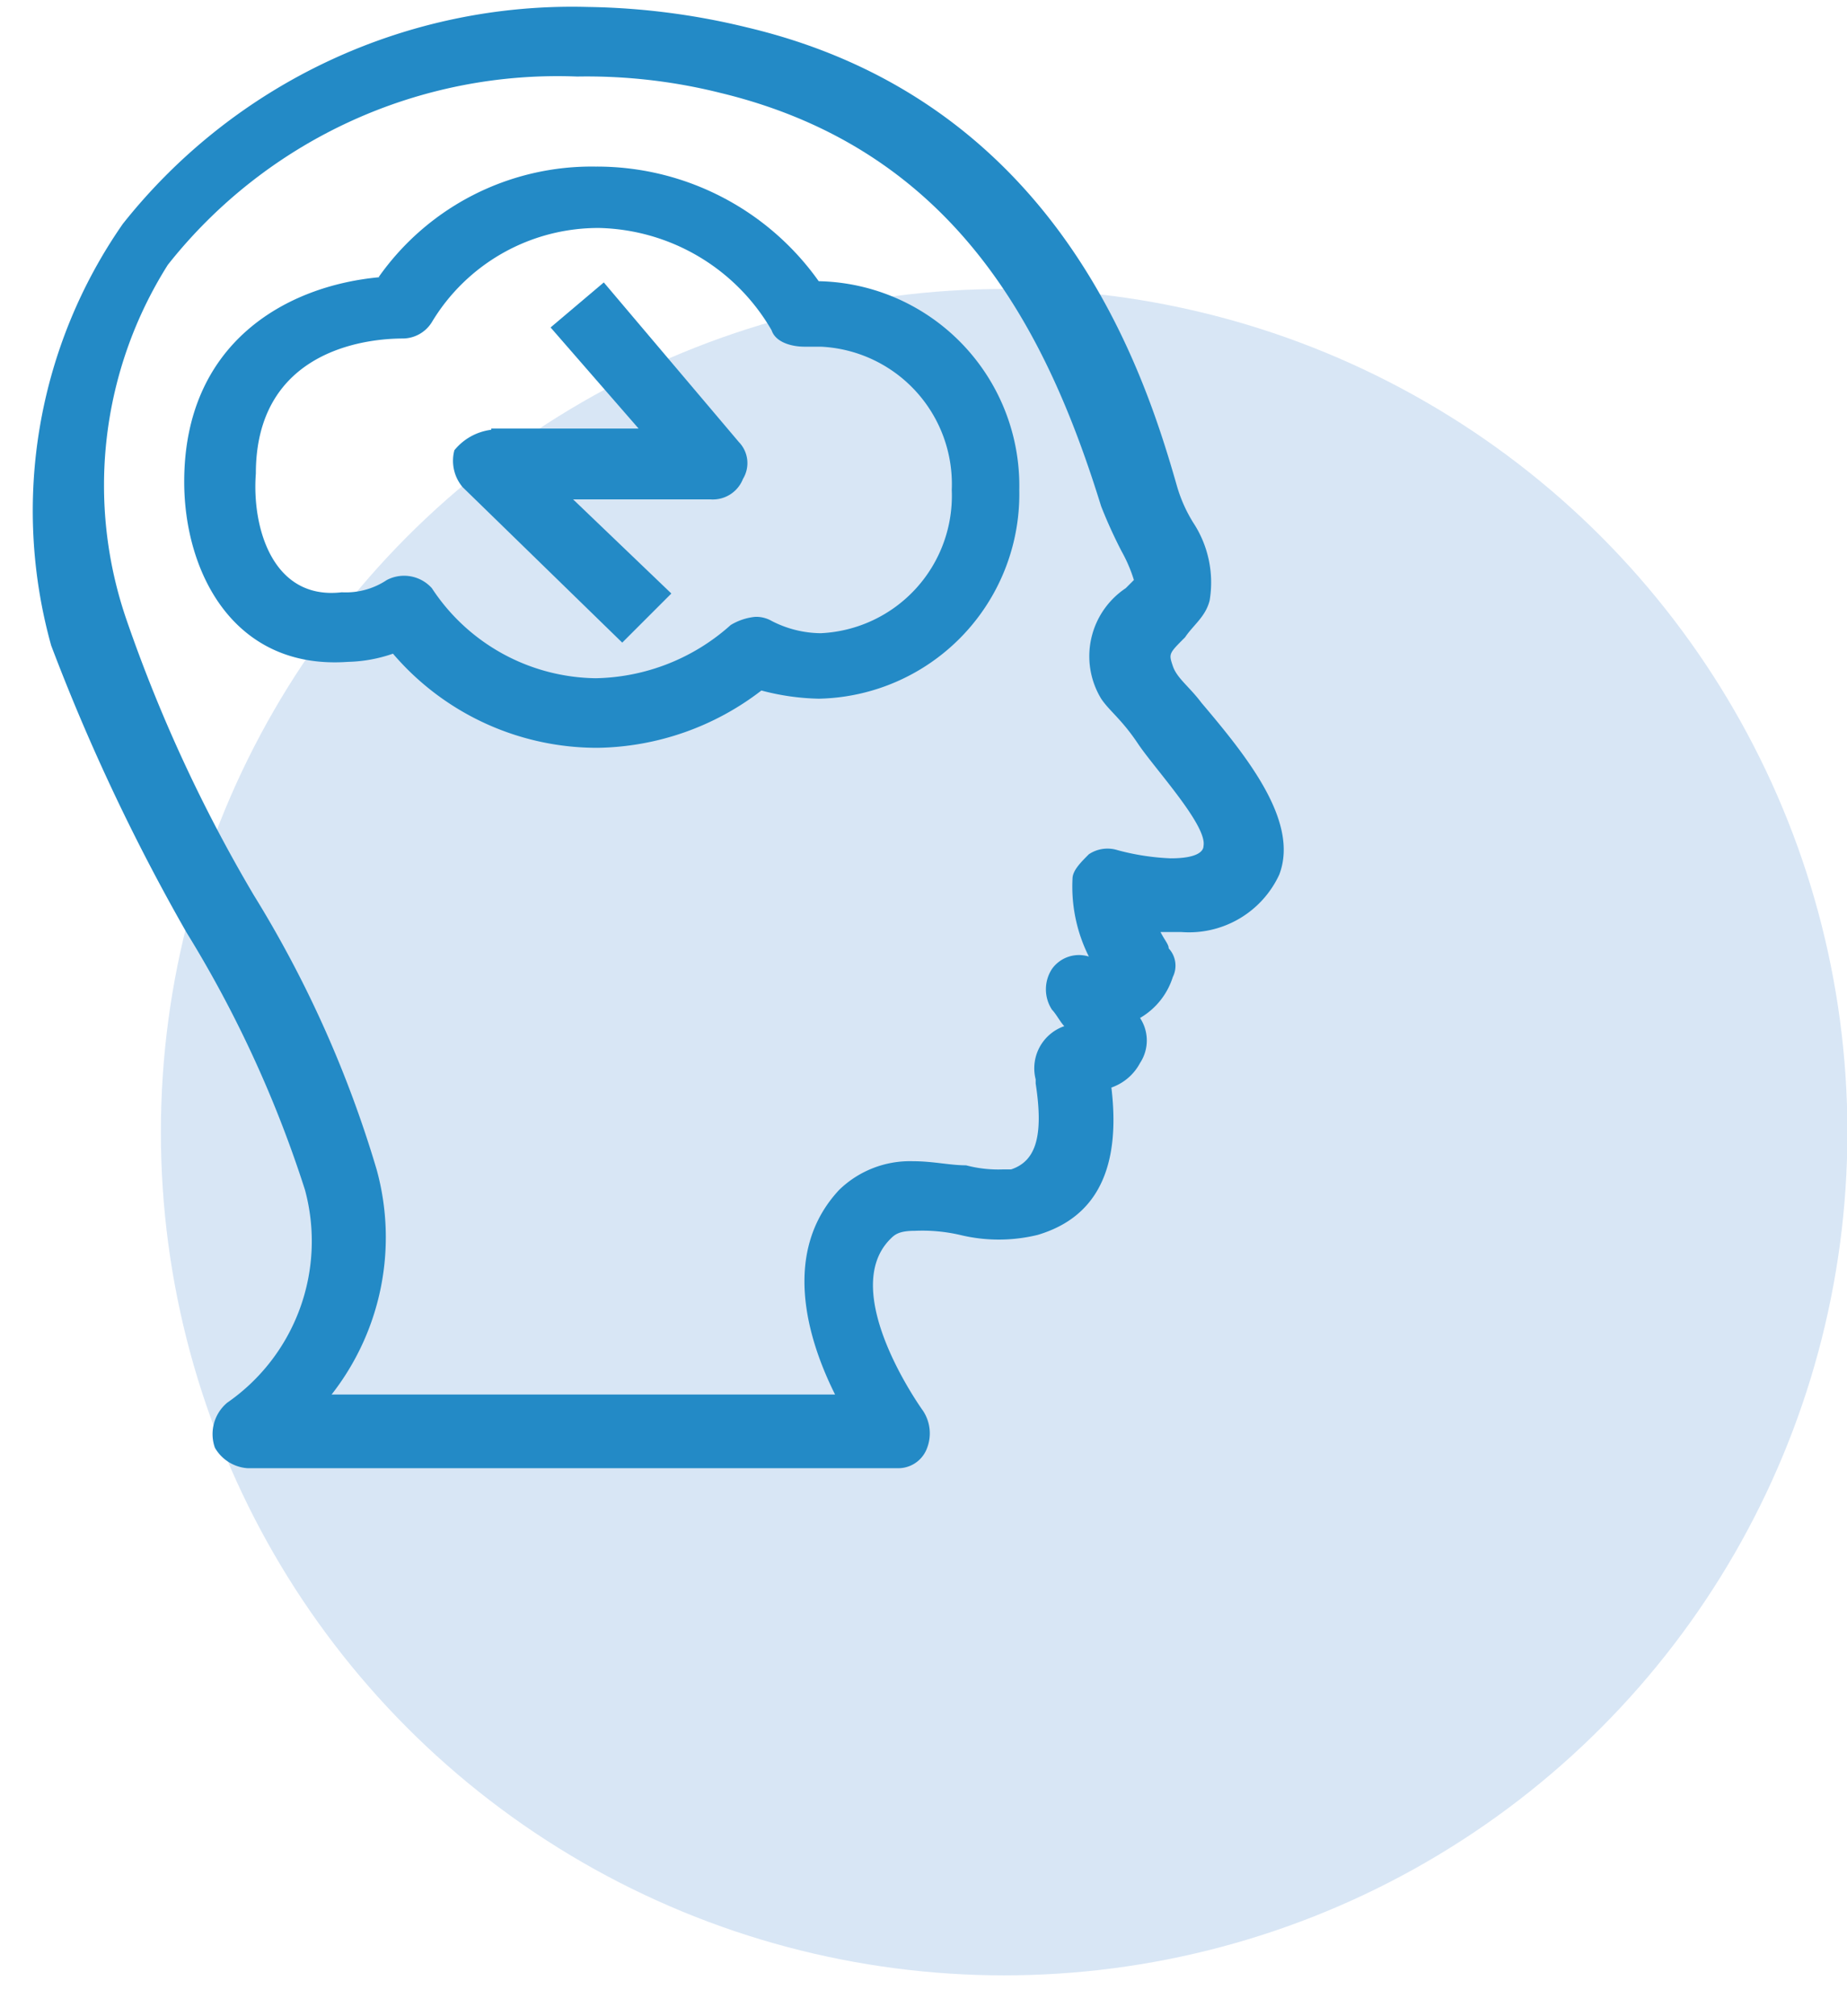 <svg id="Calque_1" data-name="Calque 1" xmlns="http://www.w3.org/2000/svg" viewBox="0 0 45.12 49.26"><defs><style>.cls-1{fill:#d8e6f5;}.cls-2{fill:#238ac6;}</style></defs><title>axiwell-picto4</title><circle class="cls-1" cx="24.53" cy="27.66" r="20.6"/><path class="cls-2" d="M3,5.47A14,14,0,0,1,14.35.17a17.37,17.37,0,0,1,3.9.5c7.6,1.8,9.7,8.4,10.5,11.2a3.55,3.55,0,0,0,.4.9,2.66,2.66,0,0,1,.4,1.9c-.1.4-.4.6-.6.9-.4.4-.4.4-.3.7s.4.5.7.9c1.1,1.3,2.4,2.9,1.9,4.2a2.43,2.43,0,0,1-2.4,1.4h-.5c.1.2.2.3.2.4a.62.62,0,0,1,.1.7,1.77,1.77,0,0,1-.8,1,1,1,0,0,1,0,1.1,1.26,1.26,0,0,1-.7.6c.3,2.5-.8,3.3-1.8,3.6a4,4,0,0,1-1.9,0,4.1,4.1,0,0,0-1.1-.1c-.4,0-.5.1-.6.2-1.3,1.3.8,4.2.8,4.2a1,1,0,0,1,.1.9.75.75,0,0,1-.7.5H6.05a1,1,0,0,1-.8-.5,1,1,0,0,1,.3-1.1,4.8,4.8,0,0,0,1.9-5.2,28.6,28.6,0,0,0-2.9-6.3,49.43,49.43,0,0,1-3.3-7A12.27,12.27,0,0,1,3,5.47Zm.1,9.7a36.73,36.73,0,0,0,3.1,6.7,27.75,27.75,0,0,1,3,6.7,6.23,6.23,0,0,1-1.1,5.5h12.3c-.7-1.4-1.3-3.5.1-5a2.48,2.48,0,0,1,1.8-.7c.5,0,.9.1,1.3.1a3.08,3.08,0,0,0,.9.1h.2c.6-.2.8-.8.6-2.1v-.1a1.09,1.09,0,0,1,.7-1.3c-.1-.1-.2-.3-.3-.4a.91.91,0,0,1,0-1,.81.81,0,0,1,.9-.3,3.81,3.81,0,0,1-.4-1.9c0-.2.2-.4.4-.6a.82.82,0,0,1,.7-.1,5.85,5.85,0,0,0,1.3.2c.7,0,.8-.2.8-.3.1-.5-1.2-1.9-1.6-2.5s-.7-.8-.9-1.1a2,2,0,0,1,.6-2.7l.2-.2a3.63,3.63,0,0,0-.3-.7,11.73,11.73,0,0,1-.5-1.1c-1.3-4.2-3.5-8.7-9.3-10.1a13.42,13.42,0,0,0-3.5-.4,12.13,12.13,0,0,0-10,4.6,10.09,10.09,0,0,0-1,8.7Z"/><path class="cls-2" d="M9.25,6.77a6.36,6.36,0,0,1,5.3-2.7A6.64,6.64,0,0,1,20,6.87a5,5,0,0,1,4.9,5.1,5,5,0,0,1-4.9,5.1,5.9,5.9,0,0,1-1.4-.2,6.71,6.71,0,0,1-4,1.4,6.56,6.56,0,0,1-5-2.3,3.59,3.59,0,0,1-1.1.2c-2.8.2-4-2.2-4-4.4,0-3.4,2.5-4.8,4.8-5Zm-.9,7.7a1.8,1.8,0,0,0,1.1-.3.91.91,0,0,1,1.1.2,4.86,4.86,0,0,0,4,2.2,5.07,5.07,0,0,0,3.3-1.3,1.42,1.42,0,0,1,.6-.2.76.76,0,0,1,.4.1,2.66,2.66,0,0,0,1.2.3,3.36,3.36,0,0,0,3.2-3.5,3.36,3.36,0,0,0-3.2-3.5h-.4c-.3,0-.7-.1-.8-.4a5,5,0,0,0-4.2-2.5,4.74,4.74,0,0,0-4.1,2.3.84.84,0,0,1-.7.4c-1.1,0-3.6.4-3.6,3.3-.1,1.3.4,3.1,2.1,2.9Z"/><path class="cls-2" d="M12,10.47h3.6L13.45,8l1.3-1.1,3.3,3.9a.74.74,0,0,1,.1.9.79.79,0,0,1-.8.5H14l2.4,2.3-1.2,1.2-3.9-3.8a1,1,0,0,1-.2-.9,1.38,1.38,0,0,1,.9-.5Z"/></svg>
